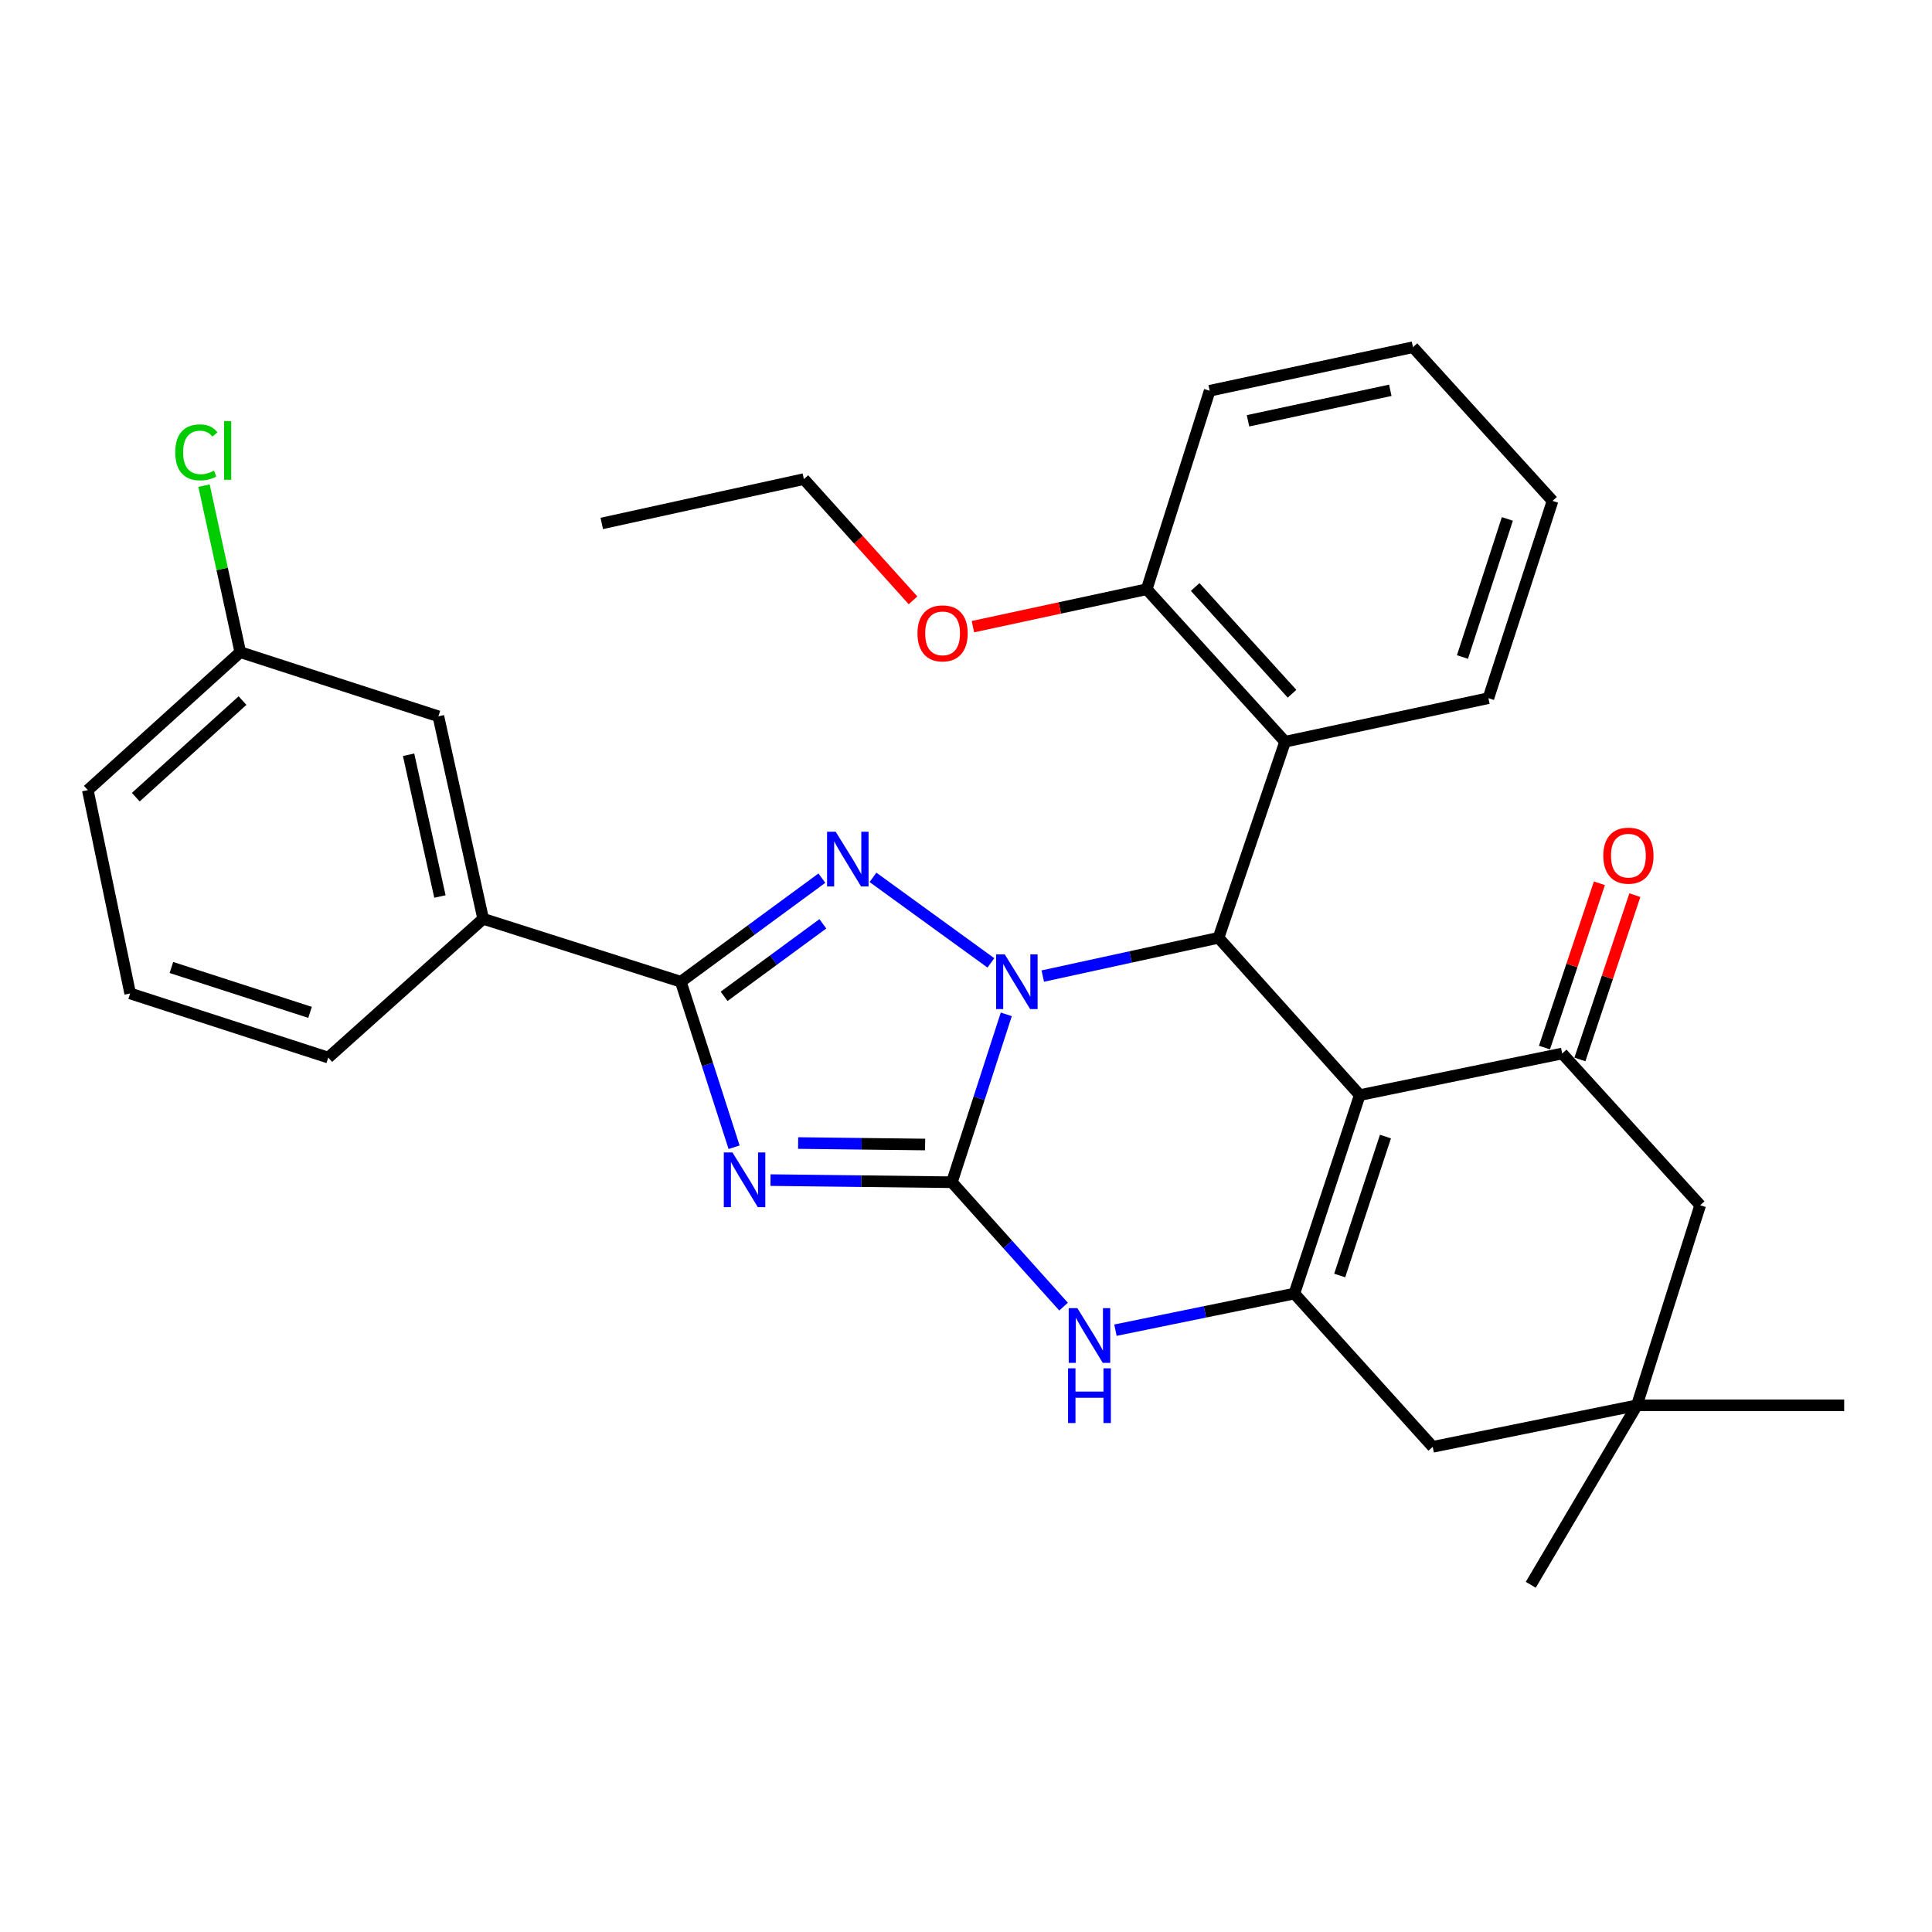 <?xml version='1.0' encoding='iso-8859-1'?>
<svg version='1.1' baseProfile='full'
              xmlns='http://www.w3.org/2000/svg'
                      xmlns:rdkit='http://www.rdkit.org/xml'
                      xmlns:xlink='http://www.w3.org/1999/xlink'
                  xml:space='preserve'
width='1000px' height='1000px' viewBox='0 0 1000 1000'>
<!-- END OF HEADER -->
<rect style='opacity:1.0;fill:#FFFFFF;stroke:none' width='1000' height='1000' x='0' y='0'> </rect>
<path class='bond-0' d='M 520.853,525.028 L 506.776,568.474' style='fill:none;fill-rule:evenodd;stroke:#0000FF;stroke-width:6px;stroke-linecap:butt;stroke-linejoin:miter;stroke-opacity:1' />
<path class='bond-0' d='M 506.776,568.474 L 492.698,611.921' style='fill:none;fill-rule:evenodd;stroke:#000000;stroke-width:6px;stroke-linecap:butt;stroke-linejoin:miter;stroke-opacity:1' />
<path class='bond-3' d='M 512.882,498.39 L 451.851,454.123' style='fill:none;fill-rule:evenodd;stroke:#0000FF;stroke-width:6px;stroke-linecap:butt;stroke-linejoin:miter;stroke-opacity:1' />
<path class='bond-4' d='M 539.735,505.218 L 585.221,495.308' style='fill:none;fill-rule:evenodd;stroke:#0000FF;stroke-width:6px;stroke-linecap:butt;stroke-linejoin:miter;stroke-opacity:1' />
<path class='bond-4' d='M 585.221,495.308 L 630.707,485.397' style='fill:none;fill-rule:evenodd;stroke:#000000;stroke-width:6px;stroke-linecap:butt;stroke-linejoin:miter;stroke-opacity:1' />
<path class='bond-1' d='M 492.698,611.921 L 445.751,611.371' style='fill:none;fill-rule:evenodd;stroke:#000000;stroke-width:6px;stroke-linecap:butt;stroke-linejoin:miter;stroke-opacity:1' />
<path class='bond-1' d='M 445.751,611.371 L 398.803,610.82' style='fill:none;fill-rule:evenodd;stroke:#0000FF;stroke-width:6px;stroke-linecap:butt;stroke-linejoin:miter;stroke-opacity:1' />
<path class='bond-1' d='M 478.841,592.401 L 445.978,592.016' style='fill:none;fill-rule:evenodd;stroke:#000000;stroke-width:6px;stroke-linecap:butt;stroke-linejoin:miter;stroke-opacity:1' />
<path class='bond-1' d='M 445.978,592.016 L 413.114,591.631' style='fill:none;fill-rule:evenodd;stroke:#0000FF;stroke-width:6px;stroke-linecap:butt;stroke-linejoin:miter;stroke-opacity:1' />
<path class='bond-7' d='M 492.698,611.921 L 521.6,644.118' style='fill:none;fill-rule:evenodd;stroke:#000000;stroke-width:6px;stroke-linecap:butt;stroke-linejoin:miter;stroke-opacity:1' />
<path class='bond-7' d='M 521.6,644.118 L 550.502,676.316' style='fill:none;fill-rule:evenodd;stroke:#0000FF;stroke-width:6px;stroke-linecap:butt;stroke-linejoin:miter;stroke-opacity:1' />
<path class='bond-31' d='M 379.957,593.811 L 366.172,550.975' style='fill:none;fill-rule:evenodd;stroke:#0000FF;stroke-width:6px;stroke-linecap:butt;stroke-linejoin:miter;stroke-opacity:1' />
<path class='bond-31' d='M 366.172,550.975 L 352.388,508.14' style='fill:none;fill-rule:evenodd;stroke:#000000;stroke-width:6px;stroke-linecap:butt;stroke-linejoin:miter;stroke-opacity:1' />
<path class='bond-2' d='M 703.798,566.822 L 630.707,485.397' style='fill:none;fill-rule:evenodd;stroke:#000000;stroke-width:6px;stroke-linecap:butt;stroke-linejoin:miter;stroke-opacity:1' />
<path class='bond-6' d='M 703.798,566.822 L 669.968,669.549' style='fill:none;fill-rule:evenodd;stroke:#000000;stroke-width:6px;stroke-linecap:butt;stroke-linejoin:miter;stroke-opacity:1' />
<path class='bond-6' d='M 717.108,588.285 L 693.427,660.194' style='fill:none;fill-rule:evenodd;stroke:#000000;stroke-width:6px;stroke-linecap:butt;stroke-linejoin:miter;stroke-opacity:1' />
<path class='bond-8' d='M 703.798,566.822 L 808.59,545.293' style='fill:none;fill-rule:evenodd;stroke:#000000;stroke-width:6px;stroke-linecap:butt;stroke-linejoin:miter;stroke-opacity:1' />
<path class='bond-5' d='M 425.403,454.528 L 388.896,481.334' style='fill:none;fill-rule:evenodd;stroke:#0000FF;stroke-width:6px;stroke-linecap:butt;stroke-linejoin:miter;stroke-opacity:1' />
<path class='bond-5' d='M 388.896,481.334 L 352.388,508.14' style='fill:none;fill-rule:evenodd;stroke:#000000;stroke-width:6px;stroke-linecap:butt;stroke-linejoin:miter;stroke-opacity:1' />
<path class='bond-5' d='M 425.907,478.172 L 400.352,496.936' style='fill:none;fill-rule:evenodd;stroke:#0000FF;stroke-width:6px;stroke-linecap:butt;stroke-linejoin:miter;stroke-opacity:1' />
<path class='bond-5' d='M 400.352,496.936 L 374.796,515.7' style='fill:none;fill-rule:evenodd;stroke:#000000;stroke-width:6px;stroke-linecap:butt;stroke-linejoin:miter;stroke-opacity:1' />
<path class='bond-9' d='M 630.707,485.397 L 665.161,383.917' style='fill:none;fill-rule:evenodd;stroke:#000000;stroke-width:6px;stroke-linecap:butt;stroke-linejoin:miter;stroke-opacity:1' />
<path class='bond-10' d='M 352.388,508.14 L 250.081,475.568' style='fill:none;fill-rule:evenodd;stroke:#000000;stroke-width:6px;stroke-linecap:butt;stroke-linejoin:miter;stroke-opacity:1' />
<path class='bond-11' d='M 669.968,669.549 L 741.575,748.876' style='fill:none;fill-rule:evenodd;stroke:#000000;stroke-width:6px;stroke-linecap:butt;stroke-linejoin:miter;stroke-opacity:1' />
<path class='bond-32' d='M 669.968,669.549 L 623.661,679.023' style='fill:none;fill-rule:evenodd;stroke:#000000;stroke-width:6px;stroke-linecap:butt;stroke-linejoin:miter;stroke-opacity:1' />
<path class='bond-32' d='M 623.661,679.023 L 577.354,688.498' style='fill:none;fill-rule:evenodd;stroke:#0000FF;stroke-width:6px;stroke-linecap:butt;stroke-linejoin:miter;stroke-opacity:1' />
<path class='bond-13' d='M 808.59,545.293 L 880.014,623.825' style='fill:none;fill-rule:evenodd;stroke:#000000;stroke-width:6px;stroke-linecap:butt;stroke-linejoin:miter;stroke-opacity:1' />
<path class='bond-14' d='M 817.768,548.362 L 831.984,505.848' style='fill:none;fill-rule:evenodd;stroke:#000000;stroke-width:6px;stroke-linecap:butt;stroke-linejoin:miter;stroke-opacity:1' />
<path class='bond-14' d='M 831.984,505.848 L 846.2,463.334' style='fill:none;fill-rule:evenodd;stroke:#FF0000;stroke-width:6px;stroke-linecap:butt;stroke-linejoin:miter;stroke-opacity:1' />
<path class='bond-14' d='M 799.411,542.224 L 813.627,499.71' style='fill:none;fill-rule:evenodd;stroke:#000000;stroke-width:6px;stroke-linecap:butt;stroke-linejoin:miter;stroke-opacity:1' />
<path class='bond-14' d='M 813.627,499.71 L 827.843,457.195' style='fill:none;fill-rule:evenodd;stroke:#FF0000;stroke-width:6px;stroke-linecap:butt;stroke-linejoin:miter;stroke-opacity:1' />
<path class='bond-15' d='M 665.161,383.917 L 593.533,304.987' style='fill:none;fill-rule:evenodd;stroke:#000000;stroke-width:6px;stroke-linecap:butt;stroke-linejoin:miter;stroke-opacity:1' />
<path class='bond-15' d='M 668.751,359.07 L 618.611,303.819' style='fill:none;fill-rule:evenodd;stroke:#000000;stroke-width:6px;stroke-linecap:butt;stroke-linejoin:miter;stroke-opacity:1' />
<path class='bond-20' d='M 665.161,383.917 L 770.394,361.367' style='fill:none;fill-rule:evenodd;stroke:#000000;stroke-width:6px;stroke-linecap:butt;stroke-linejoin:miter;stroke-opacity:1' />
<path class='bond-16' d='M 250.081,475.568 L 226.907,370.766' style='fill:none;fill-rule:evenodd;stroke:#000000;stroke-width:6px;stroke-linecap:butt;stroke-linejoin:miter;stroke-opacity:1' />
<path class='bond-16' d='M 227.705,464.027 L 211.484,390.665' style='fill:none;fill-rule:evenodd;stroke:#000000;stroke-width:6px;stroke-linecap:butt;stroke-linejoin:miter;stroke-opacity:1' />
<path class='bond-21' d='M 250.081,475.568 L 169.903,547.401' style='fill:none;fill-rule:evenodd;stroke:#000000;stroke-width:6px;stroke-linecap:butt;stroke-linejoin:miter;stroke-opacity:1' />
<path class='bond-34' d='M 741.575,748.876 L 847.248,727.391' style='fill:none;fill-rule:evenodd;stroke:#000000;stroke-width:6px;stroke-linecap:butt;stroke-linejoin:miter;stroke-opacity:1' />
<path class='bond-12' d='M 847.248,727.391 L 880.014,623.825' style='fill:none;fill-rule:evenodd;stroke:#000000;stroke-width:6px;stroke-linecap:butt;stroke-linejoin:miter;stroke-opacity:1' />
<path class='bond-22' d='M 847.248,727.391 L 954.545,727.391' style='fill:none;fill-rule:evenodd;stroke:#000000;stroke-width:6px;stroke-linecap:butt;stroke-linejoin:miter;stroke-opacity:1' />
<path class='bond-23' d='M 847.248,727.391 L 792.32,820.289' style='fill:none;fill-rule:evenodd;stroke:#000000;stroke-width:6px;stroke-linecap:butt;stroke-linejoin:miter;stroke-opacity:1' />
<path class='bond-19' d='M 593.533,304.987 L 548.558,314.674' style='fill:none;fill-rule:evenodd;stroke:#000000;stroke-width:6px;stroke-linecap:butt;stroke-linejoin:miter;stroke-opacity:1' />
<path class='bond-19' d='M 548.558,314.674 L 503.583,324.36' style='fill:none;fill-rule:evenodd;stroke:#FF0000;stroke-width:6px;stroke-linecap:butt;stroke-linejoin:miter;stroke-opacity:1' />
<path class='bond-25' d='M 593.533,304.987 L 626.126,202.26' style='fill:none;fill-rule:evenodd;stroke:#000000;stroke-width:6px;stroke-linecap:butt;stroke-linejoin:miter;stroke-opacity:1' />
<path class='bond-17' d='M 226.907,370.766 L 124.374,337.559' style='fill:none;fill-rule:evenodd;stroke:#000000;stroke-width:6px;stroke-linecap:butt;stroke-linejoin:miter;stroke-opacity:1' />
<path class='bond-18' d='M 124.374,337.559 L 114.985,294.463' style='fill:none;fill-rule:evenodd;stroke:#000000;stroke-width:6px;stroke-linecap:butt;stroke-linejoin:miter;stroke-opacity:1' />
<path class='bond-18' d='M 114.985,294.463 L 105.597,251.366' style='fill:none;fill-rule:evenodd;stroke:#00CC00;stroke-width:6px;stroke-linecap:butt;stroke-linejoin:miter;stroke-opacity:1' />
<path class='bond-35' d='M 124.374,337.559 L 45.455,408.973' style='fill:none;fill-rule:evenodd;stroke:#000000;stroke-width:6px;stroke-linecap:butt;stroke-linejoin:miter;stroke-opacity:1' />
<path class='bond-35' d='M 125.523,362.624 L 70.28,412.613' style='fill:none;fill-rule:evenodd;stroke:#000000;stroke-width:6px;stroke-linecap:butt;stroke-linejoin:miter;stroke-opacity:1' />
<path class='bond-27' d='M 472.574,310.739 L 444.328,279.361' style='fill:none;fill-rule:evenodd;stroke:#FF0000;stroke-width:6px;stroke-linecap:butt;stroke-linejoin:miter;stroke-opacity:1' />
<path class='bond-27' d='M 444.328,279.361 L 416.081,247.984' style='fill:none;fill-rule:evenodd;stroke:#000000;stroke-width:6px;stroke-linecap:butt;stroke-linejoin:miter;stroke-opacity:1' />
<path class='bond-28' d='M 770.394,361.367 L 803.589,259.264' style='fill:none;fill-rule:evenodd;stroke:#000000;stroke-width:6px;stroke-linecap:butt;stroke-linejoin:miter;stroke-opacity:1' />
<path class='bond-28' d='M 756.965,340.067 L 780.202,268.595' style='fill:none;fill-rule:evenodd;stroke:#000000;stroke-width:6px;stroke-linecap:butt;stroke-linejoin:miter;stroke-opacity:1' />
<path class='bond-24' d='M 169.903,547.401 L 67.37,514.205' style='fill:none;fill-rule:evenodd;stroke:#000000;stroke-width:6px;stroke-linecap:butt;stroke-linejoin:miter;stroke-opacity:1' />
<path class='bond-24' d='M 160.485,524.007 L 88.712,500.77' style='fill:none;fill-rule:evenodd;stroke:#000000;stroke-width:6px;stroke-linecap:butt;stroke-linejoin:miter;stroke-opacity:1' />
<path class='bond-26' d='M 67.37,514.205 L 45.455,408.973' style='fill:none;fill-rule:evenodd;stroke:#000000;stroke-width:6px;stroke-linecap:butt;stroke-linejoin:miter;stroke-opacity:1' />
<path class='bond-33' d='M 626.126,202.26 L 731.348,179.711' style='fill:none;fill-rule:evenodd;stroke:#000000;stroke-width:6px;stroke-linecap:butt;stroke-linejoin:miter;stroke-opacity:1' />
<path class='bond-33' d='M 645.966,217.804 L 719.621,202.019' style='fill:none;fill-rule:evenodd;stroke:#000000;stroke-width:6px;stroke-linecap:butt;stroke-linejoin:miter;stroke-opacity:1' />
<path class='bond-29' d='M 416.081,247.984 L 311.472,270.931' style='fill:none;fill-rule:evenodd;stroke:#000000;stroke-width:6px;stroke-linecap:butt;stroke-linejoin:miter;stroke-opacity:1' />
<path class='bond-30' d='M 803.589,259.264 L 731.348,179.711' style='fill:none;fill-rule:evenodd;stroke:#000000;stroke-width:6px;stroke-linecap:butt;stroke-linejoin:miter;stroke-opacity:1' />
<path  class='atom-0' d='M 520.064 493.98
L 529.344 508.98
Q 530.264 510.46, 531.744 513.14
Q 533.224 515.82, 533.304 515.98
L 533.304 493.98
L 537.064 493.98
L 537.064 522.3
L 533.184 522.3
L 523.224 505.9
Q 522.064 503.98, 520.824 501.78
Q 519.624 499.58, 519.264 498.9
L 519.264 522.3
L 515.584 522.3
L 515.584 493.98
L 520.064 493.98
' fill='#0000FF'/>
<path  class='atom-2' d='M 379.12 596.503
L 388.4 611.503
Q 389.32 612.983, 390.8 615.663
Q 392.28 618.343, 392.36 618.503
L 392.36 596.503
L 396.12 596.503
L 396.12 624.823
L 392.24 624.823
L 382.28 608.423
Q 381.12 606.503, 379.88 604.303
Q 378.68 602.103, 378.32 601.423
L 378.32 624.823
L 374.64 624.823
L 374.64 596.503
L 379.12 596.503
' fill='#0000FF'/>
<path  class='atom-4' d='M 432.564 430.514
L 441.844 445.514
Q 442.764 446.994, 444.244 449.674
Q 445.724 452.354, 445.804 452.514
L 445.804 430.514
L 449.564 430.514
L 449.564 458.834
L 445.684 458.834
L 435.724 442.434
Q 434.564 440.514, 433.324 438.314
Q 432.124 436.114, 431.764 435.434
L 431.764 458.834
L 428.084 458.834
L 428.084 430.514
L 432.564 430.514
' fill='#0000FF'/>
<path  class='atom-8' d='M 557.647 677.089
L 566.927 692.089
Q 567.847 693.569, 569.327 696.249
Q 570.807 698.929, 570.887 699.089
L 570.887 677.089
L 574.647 677.089
L 574.647 705.409
L 570.767 705.409
L 560.807 689.009
Q 559.647 687.089, 558.407 684.889
Q 557.207 682.689, 556.847 682.009
L 556.847 705.409
L 553.167 705.409
L 553.167 677.089
L 557.647 677.089
' fill='#0000FF'/>
<path  class='atom-8' d='M 552.827 708.241
L 556.667 708.241
L 556.667 720.281
L 571.147 720.281
L 571.147 708.241
L 574.987 708.241
L 574.987 736.561
L 571.147 736.561
L 571.147 723.481
L 556.667 723.481
L 556.667 736.561
L 552.827 736.561
L 552.827 708.241
' fill='#0000FF'/>
<path  class='atom-15' d='M 829.861 442.883
Q 829.861 436.083, 833.221 432.283
Q 836.581 428.483, 842.861 428.483
Q 849.141 428.483, 852.501 432.283
Q 855.861 436.083, 855.861 442.883
Q 855.861 449.763, 852.461 453.683
Q 849.061 457.563, 842.861 457.563
Q 836.621 457.563, 833.221 453.683
Q 829.861 449.803, 829.861 442.883
M 842.861 454.363
Q 847.181 454.363, 849.501 451.483
Q 851.861 448.563, 851.861 442.883
Q 851.861 437.323, 849.501 434.523
Q 847.181 431.683, 842.861 431.683
Q 838.541 431.683, 836.181 434.483
Q 833.861 437.283, 833.861 442.883
Q 833.861 448.603, 836.181 451.483
Q 838.541 454.363, 842.861 454.363
' fill='#FF0000'/>
<path  class='atom-19' d='M 90.71 234.135
Q 90.71 227.095, 93.99 223.415
Q 97.31 219.695, 103.59 219.695
Q 109.43 219.695, 112.55 223.815
L 109.91 225.975
Q 107.63 222.975, 103.59 222.975
Q 99.31 222.975, 97.03 225.855
Q 94.79 228.695, 94.79 234.135
Q 94.79 239.735, 97.11 242.615
Q 99.47 245.495, 104.03 245.495
Q 107.15 245.495, 110.79 243.615
L 111.91 246.615
Q 110.43 247.575, 108.19 248.135
Q 105.95 248.695, 103.47 248.695
Q 97.31 248.695, 93.99 244.935
Q 90.71 241.175, 90.71 234.135
' fill='#00CC00'/>
<path  class='atom-19' d='M 115.99 217.975
L 119.67 217.975
L 119.67 248.335
L 115.99 248.335
L 115.99 217.975
' fill='#00CC00'/>
<path  class='atom-20' d='M 474.881 327.822
Q 474.881 321.022, 478.241 317.222
Q 481.601 313.422, 487.881 313.422
Q 494.161 313.422, 497.521 317.222
Q 500.881 321.022, 500.881 327.822
Q 500.881 334.702, 497.481 338.622
Q 494.081 342.502, 487.881 342.502
Q 481.641 342.502, 478.241 338.622
Q 474.881 334.742, 474.881 327.822
M 487.881 339.302
Q 492.201 339.302, 494.521 336.422
Q 496.881 333.502, 496.881 327.822
Q 496.881 322.262, 494.521 319.462
Q 492.201 316.622, 487.881 316.622
Q 483.561 316.622, 481.201 319.422
Q 478.881 322.222, 478.881 327.822
Q 478.881 333.542, 481.201 336.422
Q 483.561 339.302, 487.881 339.302
' fill='#FF0000'/>
</svg>

